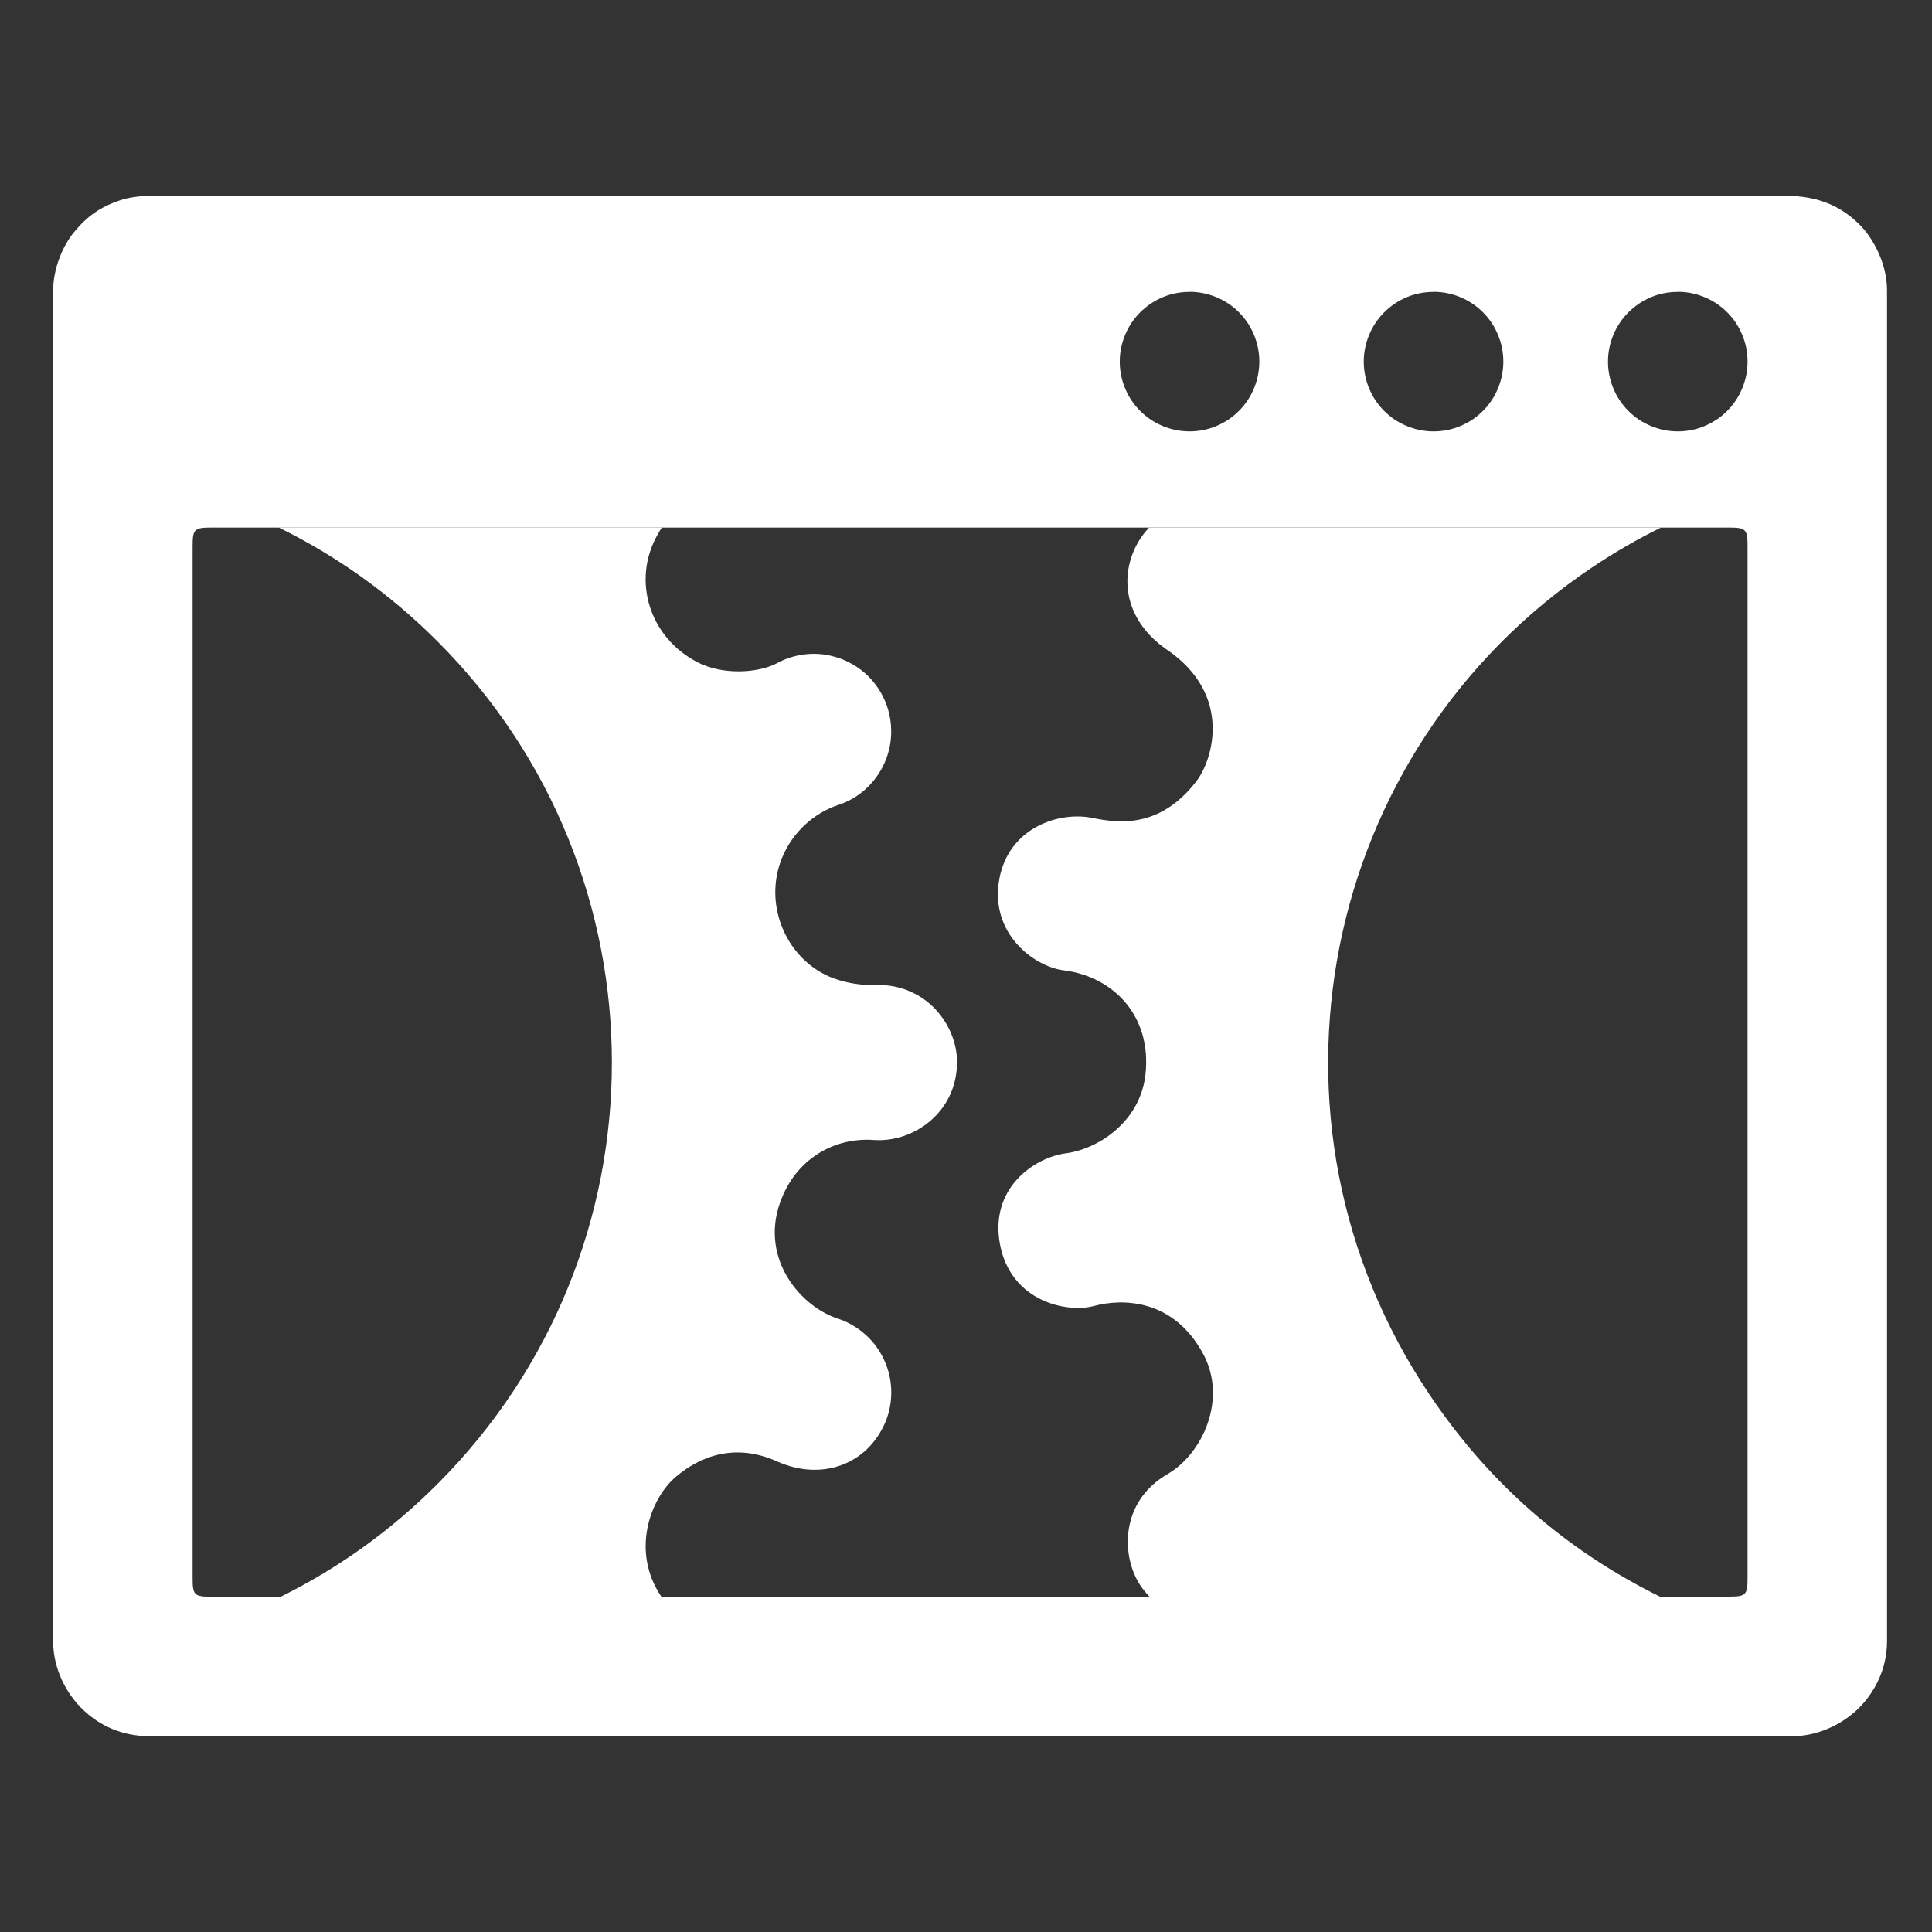<svg xmlns="http://www.w3.org/2000/svg" xmlns:xlink="http://www.w3.org/1999/xlink" width="100" viewBox="0 0 75 75" height="100" preserveAspectRatio="xMidYMid meet"><rect x="0" y="0" width="75" height="75" fill="#333333" stroke="none"/><defs><clipPath id="12d25c3b45"><path d="M 2 7 L 74 7 L 74 67.727 L 2 67.727 Z M 2 7 " clip-rule="nonzero"></path></clipPath></defs><path fill="#ffffff" d="M 45.32 25.234 C 47.828 26.961 47.105 29.457 46.449 30.32 C 44.996 32.215 43.352 31.941 42.371 31.746 C 41.121 31.5 39.156 32.117 38.793 34.129 C 38.41 36.238 40.145 37.527 41.293 37.668 C 43.246 37.914 44.723 39.465 44.465 41.719 C 44.258 43.566 42.609 44.609 41.383 44.77 C 40.152 44.93 38.395 46.129 38.824 48.328 C 39.254 50.531 41.426 50.984 42.48 50.695 C 43.539 50.41 45.531 50.395 46.699 52.543 C 47.668 54.316 46.672 56.445 45.324 57.223 C 43.449 58.312 43.527 60.445 44.277 61.559 C 44.383 61.711 44.5 61.855 44.625 61.984 L 64.445 61.984 C 60.754 60.164 57.766 57.539 55.48 54.117 C 48.363 43.504 51.203 29.129 61.82 22.016 C 62.68 21.441 63.562 20.93 64.469 20.484 L 44.605 20.484 C 43.508 21.637 43.242 23.805 45.316 25.234 Z M 45.32 25.234 " fill-opacity="1" fill-rule="nonzero"></path><path fill="#ffffff" d="M 26.242 57.324 C 27.148 56.559 28.5 55.984 30.172 56.734 C 31.895 57.504 33.688 56.863 34.387 55.168 C 34.539 54.785 34.609 54.387 34.598 53.973 C 34.586 53.562 34.496 53.168 34.32 52.793 C 34.148 52.418 33.91 52.09 33.602 51.816 C 33.297 51.539 32.945 51.332 32.555 51.199 C 31.125 50.758 29.496 48.91 30.281 46.688 C 30.887 44.973 32.398 44.145 33.922 44.254 C 35.449 44.363 37.152 43.191 37.152 41.223 C 37.152 39.824 35.996 38.211 34.031 38.234 C 33.461 38.258 32.902 38.172 32.363 37.98 C 30.566 37.316 29.602 35.168 30.355 33.312 C 30.77 32.293 31.602 31.555 32.57 31.238 C 33.062 31.074 33.508 30.781 33.871 30.355 C 34.117 30.066 34.305 29.742 34.43 29.383 C 34.555 29.023 34.609 28.656 34.594 28.277 C 34.578 27.895 34.496 27.531 34.344 27.184 C 34.191 26.836 33.98 26.527 33.715 26.258 C 33.484 26.031 33.227 25.848 32.941 25.703 C 32.652 25.559 32.352 25.465 32.035 25.414 C 31.715 25.367 31.398 25.371 31.082 25.426 C 30.766 25.48 30.465 25.582 30.184 25.734 C 29.43 26.141 28.047 26.207 27.09 25.715 C 25.203 24.75 24.527 22.531 25.52 20.766 C 25.574 20.668 25.629 20.574 25.691 20.48 L 10.824 20.48 C 13.047 21.57 15.129 23.043 16.977 24.891 C 26.012 33.926 26.012 48.574 16.977 57.613 C 15.191 59.402 13.168 60.859 10.906 61.98 L 25.672 61.98 C 24.473 60.207 25.258 58.156 26.242 57.324 Z M 26.242 57.324 " fill-opacity="1" fill-rule="nonzero"></path><g clip-path="url(#12d25c3b45)"><path fill="#ffffff" d="M 72.203 8.734 C 71.242 7.762 70.168 7.598 69.223 7.598 L 5.84 7.602 C 5.43 7.602 4.977 7.668 4.668 7.773 C 3.895 8.031 3.383 8.391 2.871 9.016 C 2.418 9.562 2.062 10.457 2.062 11.289 L 2.062 63.703 C 2.062 64.793 2.582 65.766 3.234 66.383 C 3.867 66.98 4.711 67.402 5.859 67.402 L 69.539 67.402 C 70.73 67.402 71.727 66.797 72.293 66.168 C 72.805 65.602 73.254 64.754 73.254 63.719 L 73.254 11.27 C 73.254 10.234 72.719 9.254 72.203 8.734 Z M 65.133 11.328 C 65.492 11.328 65.836 11.398 66.168 11.535 C 66.5 11.672 66.793 11.867 67.047 12.121 C 67.301 12.375 67.496 12.668 67.633 13 C 67.773 13.332 67.84 13.68 67.84 14.039 C 67.84 14.398 67.773 14.742 67.633 15.074 C 67.496 15.406 67.301 15.699 67.047 15.953 C 66.793 16.207 66.5 16.402 66.168 16.539 C 65.836 16.68 65.492 16.746 65.133 16.746 C 64.773 16.746 64.426 16.676 64.094 16.539 C 63.762 16.402 63.469 16.207 63.215 15.953 C 62.961 15.699 62.766 15.406 62.629 15.074 C 62.492 14.742 62.422 14.398 62.422 14.039 C 62.422 13.68 62.492 13.336 62.629 13.004 C 62.766 12.672 62.961 12.379 63.215 12.125 C 63.469 11.871 63.762 11.676 64.094 11.535 C 64.426 11.398 64.773 11.332 65.133 11.332 Z M 55.648 11.328 C 56.008 11.328 56.355 11.398 56.688 11.535 C 57.02 11.672 57.312 11.867 57.566 12.121 C 57.82 12.375 58.016 12.668 58.152 13 C 58.289 13.332 58.359 13.68 58.359 14.039 C 58.359 14.398 58.289 14.742 58.152 15.074 C 58.016 15.406 57.82 15.699 57.566 15.953 C 57.312 16.207 57.02 16.402 56.688 16.539 C 56.355 16.68 56.008 16.746 55.648 16.746 C 55.289 16.746 54.945 16.676 54.613 16.539 C 54.281 16.402 53.988 16.207 53.734 15.953 C 53.48 15.699 53.285 15.406 53.148 15.074 C 53.012 14.742 52.941 14.398 52.941 14.039 C 52.941 13.68 53.012 13.336 53.148 13.004 C 53.285 12.672 53.48 12.379 53.734 12.125 C 53.988 11.871 54.281 11.676 54.613 11.535 C 54.945 11.398 55.289 11.332 55.648 11.332 Z M 46.176 11.328 C 46.535 11.328 46.883 11.398 47.215 11.535 C 47.547 11.672 47.84 11.867 48.094 12.121 C 48.348 12.375 48.543 12.668 48.68 13 C 48.816 13.332 48.887 13.68 48.887 14.039 C 48.887 14.398 48.816 14.742 48.68 15.074 C 48.543 15.406 48.348 15.699 48.094 15.953 C 47.84 16.207 47.547 16.402 47.215 16.539 C 46.883 16.68 46.535 16.746 46.176 16.746 C 45.816 16.746 45.473 16.676 45.141 16.539 C 44.809 16.402 44.516 16.207 44.262 15.953 C 44.008 15.699 43.812 15.406 43.676 15.074 C 43.539 14.742 43.469 14.398 43.469 14.039 C 43.469 13.68 43.539 13.336 43.676 13.004 C 43.812 12.672 44.008 12.379 44.262 12.125 C 44.516 11.871 44.809 11.676 45.141 11.535 C 45.473 11.398 45.816 11.332 46.176 11.332 Z M 67.117 61.98 L 8.199 61.984 C 7.543 61.984 7.477 61.918 7.477 61.266 L 7.477 21.199 C 7.477 20.547 7.543 20.48 8.199 20.48 L 67.121 20.48 C 67.773 20.48 67.84 20.547 67.84 21.199 L 67.84 61.262 C 67.84 61.914 67.773 61.98 67.121 61.98 Z M 67.117 61.98 " fill-opacity="1" fill-rule="nonzero"></path></g></svg>